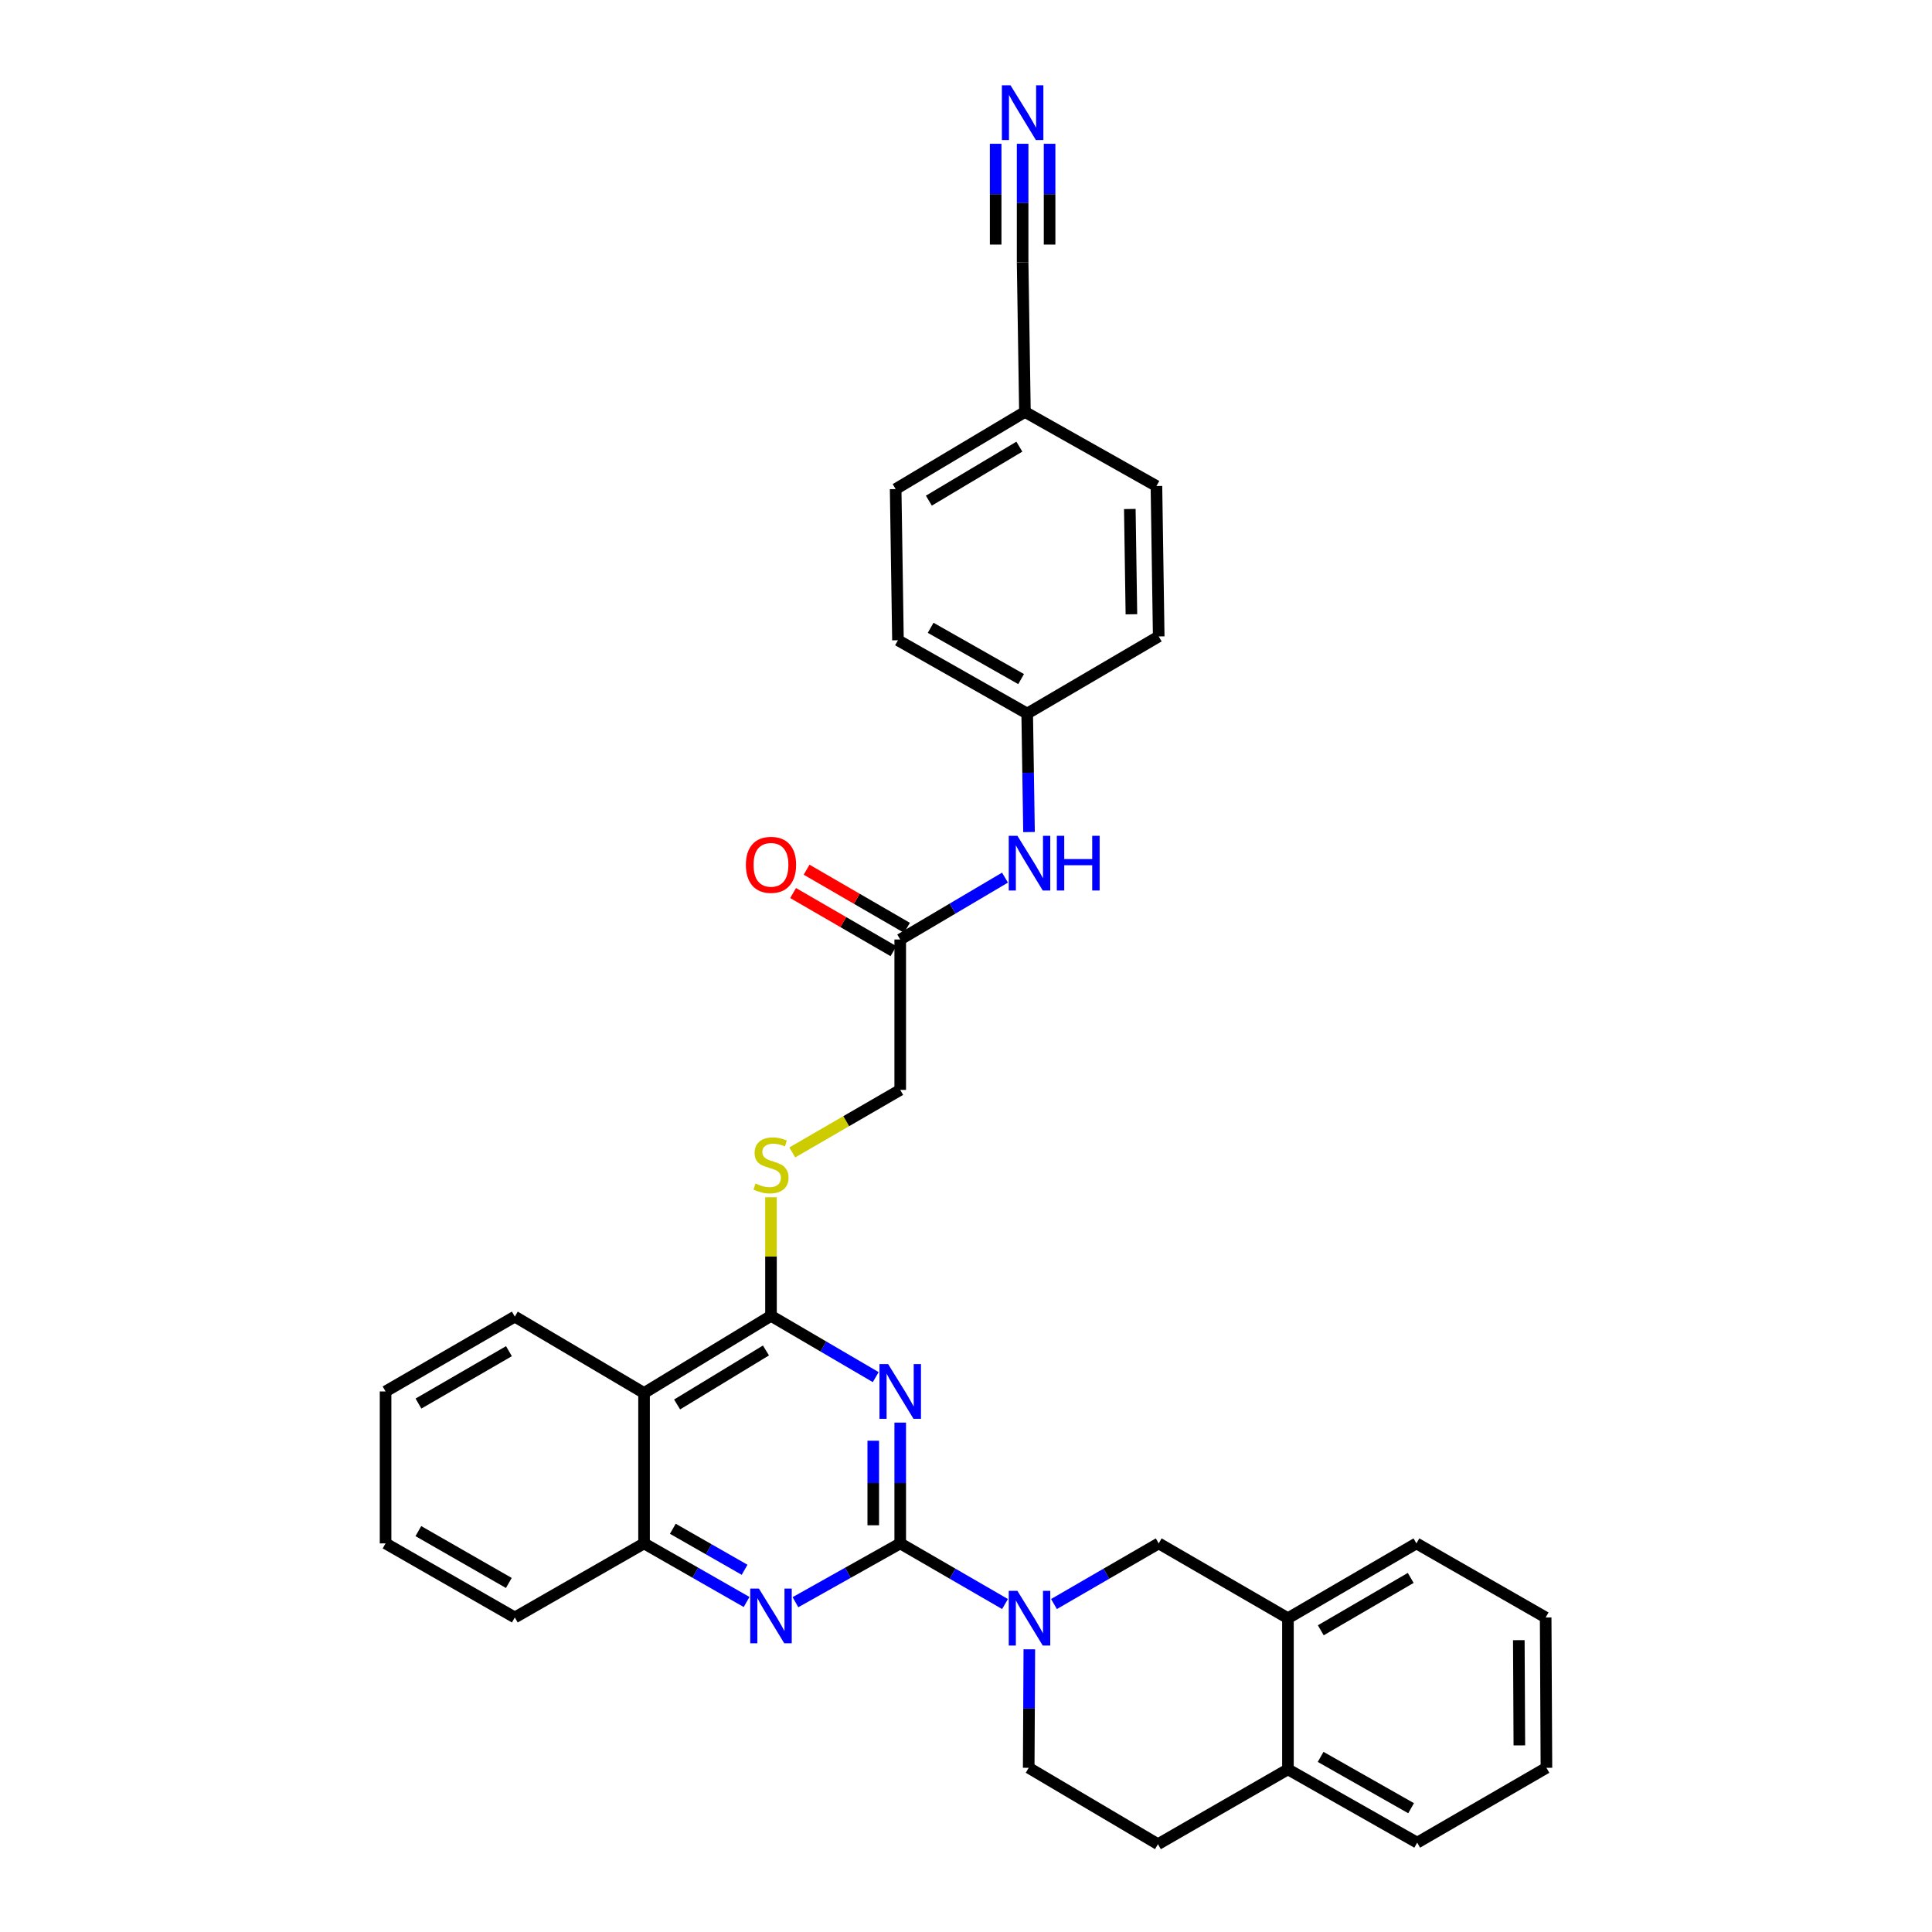 <?xml version='1.0' encoding='iso-8859-1'?>
<svg version='1.1' baseProfile='full'
              xmlns='http://www.w3.org/2000/svg'
                      xmlns:rdkit='http://www.rdkit.org/xml'
                      xmlns:xlink='http://www.w3.org/1999/xlink'
                  xml:space='preserve'
width='1000px' height='1000px' viewBox='0 0 1000 1000'>
<!-- END OF HEADER -->
<rect style='opacity:1.0;fill:#FFFFFF;stroke:none' width='1000' height='1000' x='0' y='0'> </rect>
<path class='bond-0' d='M 465.955,798.856 L 465.955,767.598' style='fill:none;fill-rule:evenodd;stroke:#000000;stroke-width:6px;stroke-linecap:butt;stroke-linejoin:miter;stroke-opacity:1' />
<path class='bond-0' d='M 465.955,767.598 L 465.955,736.339' style='fill:none;fill-rule:evenodd;stroke:#0000FF;stroke-width:6px;stroke-linecap:butt;stroke-linejoin:miter;stroke-opacity:1' />
<path class='bond-0' d='M 451.998,789.479 L 451.998,767.598' style='fill:none;fill-rule:evenodd;stroke:#000000;stroke-width:6px;stroke-linecap:butt;stroke-linejoin:miter;stroke-opacity:1' />
<path class='bond-0' d='M 451.998,767.598 L 451.998,745.717' style='fill:none;fill-rule:evenodd;stroke:#0000FF;stroke-width:6px;stroke-linecap:butt;stroke-linejoin:miter;stroke-opacity:1' />
<path class='bond-2' d='M 465.955,798.856 L 493.074,814.553' style='fill:none;fill-rule:evenodd;stroke:#000000;stroke-width:6px;stroke-linecap:butt;stroke-linejoin:miter;stroke-opacity:1' />
<path class='bond-2' d='M 493.074,814.553 L 520.194,830.25' style='fill:none;fill-rule:evenodd;stroke:#0000FF;stroke-width:6px;stroke-linecap:butt;stroke-linejoin:miter;stroke-opacity:1' />
<path class='bond-3' d='M 465.955,798.856 L 438.839,814.078' style='fill:none;fill-rule:evenodd;stroke:#000000;stroke-width:6px;stroke-linecap:butt;stroke-linejoin:miter;stroke-opacity:1' />
<path class='bond-3' d='M 438.839,814.078 L 411.723,829.3' style='fill:none;fill-rule:evenodd;stroke:#0000FF;stroke-width:6px;stroke-linecap:butt;stroke-linejoin:miter;stroke-opacity:1' />
<path class='bond-1' d='M 453.277,712.797 L 426.171,696.939' style='fill:none;fill-rule:evenodd;stroke:#0000FF;stroke-width:6px;stroke-linecap:butt;stroke-linejoin:miter;stroke-opacity:1' />
<path class='bond-1' d='M 426.171,696.939 L 399.066,681.081' style='fill:none;fill-rule:evenodd;stroke:#000000;stroke-width:6px;stroke-linecap:butt;stroke-linejoin:miter;stroke-opacity:1' />
<path class='bond-8' d='M 399.066,681.081 L 399.066,650.395' style='fill:none;fill-rule:evenodd;stroke:#000000;stroke-width:6px;stroke-linecap:butt;stroke-linejoin:miter;stroke-opacity:1' />
<path class='bond-8' d='M 399.066,650.395 L 399.066,619.708' style='fill:none;fill-rule:evenodd;stroke:#CCCC00;stroke-width:6px;stroke-linecap:butt;stroke-linejoin:miter;stroke-opacity:1' />
<path class='bond-32' d='M 399.066,681.081 L 333.363,721.012' style='fill:none;fill-rule:evenodd;stroke:#000000;stroke-width:6px;stroke-linecap:butt;stroke-linejoin:miter;stroke-opacity:1' />
<path class='bond-32' d='M 396.458,698.997 L 350.467,726.949' style='fill:none;fill-rule:evenodd;stroke:#000000;stroke-width:6px;stroke-linecap:butt;stroke-linejoin:miter;stroke-opacity:1' />
<path class='bond-6' d='M 545.539,830.247 L 572.644,814.552' style='fill:none;fill-rule:evenodd;stroke:#0000FF;stroke-width:6px;stroke-linecap:butt;stroke-linejoin:miter;stroke-opacity:1' />
<path class='bond-6' d='M 572.644,814.552 L 599.748,798.856' style='fill:none;fill-rule:evenodd;stroke:#000000;stroke-width:6px;stroke-linecap:butt;stroke-linejoin:miter;stroke-opacity:1' />
<path class='bond-12' d='M 532.781,853.68 L 532.619,884.346' style='fill:none;fill-rule:evenodd;stroke:#0000FF;stroke-width:6px;stroke-linecap:butt;stroke-linejoin:miter;stroke-opacity:1' />
<path class='bond-12' d='M 532.619,884.346 L 532.456,915.011' style='fill:none;fill-rule:evenodd;stroke:#000000;stroke-width:6px;stroke-linecap:butt;stroke-linejoin:miter;stroke-opacity:1' />
<path class='bond-5' d='M 386.434,829.187 L 359.898,814.022' style='fill:none;fill-rule:evenodd;stroke:#0000FF;stroke-width:6px;stroke-linecap:butt;stroke-linejoin:miter;stroke-opacity:1' />
<path class='bond-5' d='M 359.898,814.022 L 333.363,798.856' style='fill:none;fill-rule:evenodd;stroke:#000000;stroke-width:6px;stroke-linecap:butt;stroke-linejoin:miter;stroke-opacity:1' />
<path class='bond-5' d='M 385.398,812.52 L 366.823,801.905' style='fill:none;fill-rule:evenodd;stroke:#0000FF;stroke-width:6px;stroke-linecap:butt;stroke-linejoin:miter;stroke-opacity:1' />
<path class='bond-5' d='M 366.823,801.905 L 348.249,791.289' style='fill:none;fill-rule:evenodd;stroke:#000000;stroke-width:6px;stroke-linecap:butt;stroke-linejoin:miter;stroke-opacity:1' />
<path class='bond-4' d='M 333.363,721.012 L 333.363,798.856' style='fill:none;fill-rule:evenodd;stroke:#000000;stroke-width:6px;stroke-linecap:butt;stroke-linejoin:miter;stroke-opacity:1' />
<path class='bond-24' d='M 333.363,721.012 L 266.466,681.477' style='fill:none;fill-rule:evenodd;stroke:#000000;stroke-width:6px;stroke-linecap:butt;stroke-linejoin:miter;stroke-opacity:1' />
<path class='bond-25' d='M 333.363,798.856 L 266.466,837.197' style='fill:none;fill-rule:evenodd;stroke:#000000;stroke-width:6px;stroke-linecap:butt;stroke-linejoin:miter;stroke-opacity:1' />
<path class='bond-9' d='M 599.748,798.856 L 666.637,837.585' style='fill:none;fill-rule:evenodd;stroke:#000000;stroke-width:6px;stroke-linecap:butt;stroke-linejoin:miter;stroke-opacity:1' />
<path class='bond-7' d='M 529.308,74.421 L 529.308,105.109' style='fill:none;fill-rule:evenodd;stroke:#0000FF;stroke-width:6px;stroke-linecap:butt;stroke-linejoin:miter;stroke-opacity:1' />
<path class='bond-7' d='M 529.308,105.109 L 529.308,135.797' style='fill:none;fill-rule:evenodd;stroke:#000000;stroke-width:6px;stroke-linecap:butt;stroke-linejoin:miter;stroke-opacity:1' />
<path class='bond-7' d='M 515.352,74.421 L 515.352,100.506' style='fill:none;fill-rule:evenodd;stroke:#0000FF;stroke-width:6px;stroke-linecap:butt;stroke-linejoin:miter;stroke-opacity:1' />
<path class='bond-7' d='M 515.352,100.506 L 515.352,126.591' style='fill:none;fill-rule:evenodd;stroke:#000000;stroke-width:6px;stroke-linecap:butt;stroke-linejoin:miter;stroke-opacity:1' />
<path class='bond-7' d='M 543.264,74.421 L 543.264,100.506' style='fill:none;fill-rule:evenodd;stroke:#0000FF;stroke-width:6px;stroke-linecap:butt;stroke-linejoin:miter;stroke-opacity:1' />
<path class='bond-7' d='M 543.264,100.506 L 543.264,126.591' style='fill:none;fill-rule:evenodd;stroke:#000000;stroke-width:6px;stroke-linecap:butt;stroke-linejoin:miter;stroke-opacity:1' />
<path class='bond-17' d='M 410.078,596.494 L 438.016,580.311' style='fill:none;fill-rule:evenodd;stroke:#CCCC00;stroke-width:6px;stroke-linecap:butt;stroke-linejoin:miter;stroke-opacity:1' />
<path class='bond-17' d='M 438.016,580.311 L 465.955,564.128' style='fill:none;fill-rule:evenodd;stroke:#000000;stroke-width:6px;stroke-linecap:butt;stroke-linejoin:miter;stroke-opacity:1' />
<path class='bond-26' d='M 666.637,837.585 L 733.138,798.856' style='fill:none;fill-rule:evenodd;stroke:#000000;stroke-width:6px;stroke-linecap:butt;stroke-linejoin:miter;stroke-opacity:1' />
<path class='bond-26' d='M 683.636,843.836 L 730.187,816.726' style='fill:none;fill-rule:evenodd;stroke:#000000;stroke-width:6px;stroke-linecap:butt;stroke-linejoin:miter;stroke-opacity:1' />
<path class='bond-34' d='M 666.637,837.585 L 666.637,915.809' style='fill:none;fill-rule:evenodd;stroke:#000000;stroke-width:6px;stroke-linecap:butt;stroke-linejoin:miter;stroke-opacity:1' />
<path class='bond-10' d='M 529.308,135.797 L 530.502,213.215' style='fill:none;fill-rule:evenodd;stroke:#000000;stroke-width:6px;stroke-linecap:butt;stroke-linejoin:miter;stroke-opacity:1' />
<path class='bond-11' d='M 465.955,486.284 L 465.955,564.128' style='fill:none;fill-rule:evenodd;stroke:#000000;stroke-width:6px;stroke-linecap:butt;stroke-linejoin:miter;stroke-opacity:1' />
<path class='bond-13' d='M 465.955,486.284 L 493.069,470.27' style='fill:none;fill-rule:evenodd;stroke:#000000;stroke-width:6px;stroke-linecap:butt;stroke-linejoin:miter;stroke-opacity:1' />
<path class='bond-13' d='M 493.069,470.27 L 520.184,454.255' style='fill:none;fill-rule:evenodd;stroke:#0000FF;stroke-width:6px;stroke-linecap:butt;stroke-linejoin:miter;stroke-opacity:1' />
<path class='bond-15' d='M 469.452,480.245 L 443.473,465.201' style='fill:none;fill-rule:evenodd;stroke:#000000;stroke-width:6px;stroke-linecap:butt;stroke-linejoin:miter;stroke-opacity:1' />
<path class='bond-15' d='M 443.473,465.201 L 417.495,450.157' style='fill:none;fill-rule:evenodd;stroke:#FF0000;stroke-width:6px;stroke-linecap:butt;stroke-linejoin:miter;stroke-opacity:1' />
<path class='bond-15' d='M 462.458,492.322 L 436.479,477.278' style='fill:none;fill-rule:evenodd;stroke:#000000;stroke-width:6px;stroke-linecap:butt;stroke-linejoin:miter;stroke-opacity:1' />
<path class='bond-15' d='M 436.479,477.278 L 410.501,462.234' style='fill:none;fill-rule:evenodd;stroke:#FF0000;stroke-width:6px;stroke-linecap:butt;stroke-linejoin:miter;stroke-opacity:1' />
<path class='bond-16' d='M 532.456,915.011 L 599.353,954.545' style='fill:none;fill-rule:evenodd;stroke:#000000;stroke-width:6px;stroke-linecap:butt;stroke-linejoin:miter;stroke-opacity:1' />
<path class='bond-19' d='M 532.619,430.669 L 532.146,400' style='fill:none;fill-rule:evenodd;stroke:#0000FF;stroke-width:6px;stroke-linecap:butt;stroke-linejoin:miter;stroke-opacity:1' />
<path class='bond-19' d='M 532.146,400 L 531.673,369.331' style='fill:none;fill-rule:evenodd;stroke:#000000;stroke-width:6px;stroke-linecap:butt;stroke-linejoin:miter;stroke-opacity:1' />
<path class='bond-14' d='M 666.637,915.809 L 599.353,954.545' style='fill:none;fill-rule:evenodd;stroke:#000000;stroke-width:6px;stroke-linecap:butt;stroke-linejoin:miter;stroke-opacity:1' />
<path class='bond-27' d='M 666.637,915.809 L 733.534,953.755' style='fill:none;fill-rule:evenodd;stroke:#000000;stroke-width:6px;stroke-linecap:butt;stroke-linejoin:miter;stroke-opacity:1' />
<path class='bond-27' d='M 683.557,909.362 L 730.385,935.923' style='fill:none;fill-rule:evenodd;stroke:#000000;stroke-width:6px;stroke-linecap:butt;stroke-linejoin:miter;stroke-opacity:1' />
<path class='bond-18' d='M 530.502,213.215 L 463.59,253.146' style='fill:none;fill-rule:evenodd;stroke:#000000;stroke-width:6px;stroke-linecap:butt;stroke-linejoin:miter;stroke-opacity:1' />
<path class='bond-18' d='M 527.617,231.189 L 480.778,259.14' style='fill:none;fill-rule:evenodd;stroke:#000000;stroke-width:6px;stroke-linecap:butt;stroke-linejoin:miter;stroke-opacity:1' />
<path class='bond-36' d='M 530.502,213.215 L 598.57,251.564' style='fill:none;fill-rule:evenodd;stroke:#000000;stroke-width:6px;stroke-linecap:butt;stroke-linejoin:miter;stroke-opacity:1' />
<path class='bond-22' d='M 531.673,369.331 L 599.748,329.416' style='fill:none;fill-rule:evenodd;stroke:#000000;stroke-width:6px;stroke-linecap:butt;stroke-linejoin:miter;stroke-opacity:1' />
<path class='bond-23' d='M 531.673,369.331 L 464.784,331.393' style='fill:none;fill-rule:evenodd;stroke:#000000;stroke-width:6px;stroke-linecap:butt;stroke-linejoin:miter;stroke-opacity:1' />
<path class='bond-23' d='M 528.525,351.501 L 481.702,324.944' style='fill:none;fill-rule:evenodd;stroke:#000000;stroke-width:6px;stroke-linecap:butt;stroke-linejoin:miter;stroke-opacity:1' />
<path class='bond-20' d='M 598.57,251.564 L 599.748,329.416' style='fill:none;fill-rule:evenodd;stroke:#000000;stroke-width:6px;stroke-linecap:butt;stroke-linejoin:miter;stroke-opacity:1' />
<path class='bond-20' d='M 584.792,263.453 L 585.617,317.95' style='fill:none;fill-rule:evenodd;stroke:#000000;stroke-width:6px;stroke-linecap:butt;stroke-linejoin:miter;stroke-opacity:1' />
<path class='bond-21' d='M 463.59,253.146 L 464.784,331.393' style='fill:none;fill-rule:evenodd;stroke:#000000;stroke-width:6px;stroke-linecap:butt;stroke-linejoin:miter;stroke-opacity:1' />
<path class='bond-28' d='M 266.466,681.477 L 199.57,720.213' style='fill:none;fill-rule:evenodd;stroke:#000000;stroke-width:6px;stroke-linecap:butt;stroke-linejoin:miter;stroke-opacity:1' />
<path class='bond-28' d='M 263.425,699.365 L 216.597,726.48' style='fill:none;fill-rule:evenodd;stroke:#000000;stroke-width:6px;stroke-linecap:butt;stroke-linejoin:miter;stroke-opacity:1' />
<path class='bond-29' d='M 266.466,837.197 L 199.57,798.856' style='fill:none;fill-rule:evenodd;stroke:#000000;stroke-width:6px;stroke-linecap:butt;stroke-linejoin:miter;stroke-opacity:1' />
<path class='bond-29' d='M 263.371,819.337 L 216.544,792.499' style='fill:none;fill-rule:evenodd;stroke:#000000;stroke-width:6px;stroke-linecap:butt;stroke-linejoin:miter;stroke-opacity:1' />
<path class='bond-30' d='M 733.138,798.856 L 800.035,837.197' style='fill:none;fill-rule:evenodd;stroke:#000000;stroke-width:6px;stroke-linecap:butt;stroke-linejoin:miter;stroke-opacity:1' />
<path class='bond-31' d='M 733.534,953.755 L 800.43,915.011' style='fill:none;fill-rule:evenodd;stroke:#000000;stroke-width:6px;stroke-linecap:butt;stroke-linejoin:miter;stroke-opacity:1' />
<path class='bond-33' d='M 199.57,720.213 L 199.57,798.856' style='fill:none;fill-rule:evenodd;stroke:#000000;stroke-width:6px;stroke-linecap:butt;stroke-linejoin:miter;stroke-opacity:1' />
<path class='bond-35' d='M 800.035,837.197 L 800.43,915.011' style='fill:none;fill-rule:evenodd;stroke:#000000;stroke-width:6px;stroke-linecap:butt;stroke-linejoin:miter;stroke-opacity:1' />
<path class='bond-35' d='M 786.138,848.94 L 786.415,903.41' style='fill:none;fill-rule:evenodd;stroke:#000000;stroke-width:6px;stroke-linecap:butt;stroke-linejoin:miter;stroke-opacity:1' />
<path  class='atom-1' d='M 459.695 706.053
L 468.975 721.053
Q 469.895 722.533, 471.375 725.213
Q 472.855 727.893, 472.935 728.053
L 472.935 706.053
L 476.695 706.053
L 476.695 734.373
L 472.815 734.373
L 462.855 717.973
Q 461.695 716.053, 460.455 713.853
Q 459.255 711.653, 458.895 710.973
L 458.895 734.373
L 455.215 734.373
L 455.215 706.053
L 459.695 706.053
' fill='#0000FF'/>
<path  class='atom-3' d='M 526.607 823.425
L 535.887 838.425
Q 536.807 839.905, 538.287 842.585
Q 539.767 845.265, 539.847 845.425
L 539.847 823.425
L 543.607 823.425
L 543.607 851.745
L 539.727 851.745
L 529.767 835.345
Q 528.607 833.425, 527.367 831.225
Q 526.167 829.025, 525.807 828.345
L 525.807 851.745
L 522.127 851.745
L 522.127 823.425
L 526.607 823.425
' fill='#0000FF'/>
<path  class='atom-4' d='M 392.806 822.246
L 402.086 837.246
Q 403.006 838.726, 404.486 841.406
Q 405.966 844.086, 406.046 844.246
L 406.046 822.246
L 409.806 822.246
L 409.806 850.566
L 405.926 850.566
L 395.966 834.166
Q 394.806 832.246, 393.566 830.046
Q 392.366 827.846, 392.006 827.166
L 392.006 850.566
L 388.326 850.566
L 388.326 822.246
L 392.806 822.246
' fill='#0000FF'/>
<path  class='atom-8' d='M 523.048 44.165
L 532.328 59.165
Q 533.248 60.645, 534.728 63.325
Q 536.208 66.005, 536.288 66.165
L 536.288 44.165
L 540.048 44.165
L 540.048 72.485
L 536.168 72.485
L 526.208 56.085
Q 525.048 54.165, 523.808 51.965
Q 522.608 49.765, 522.248 49.085
L 522.248 72.485
L 518.568 72.485
L 518.568 44.165
L 523.048 44.165
' fill='#0000FF'/>
<path  class='atom-9' d='M 391.066 612.592
Q 391.386 612.712, 392.706 613.272
Q 394.026 613.832, 395.466 614.192
Q 396.946 614.512, 398.386 614.512
Q 401.066 614.512, 402.626 613.232
Q 404.186 611.912, 404.186 609.632
Q 404.186 608.072, 403.386 607.112
Q 402.626 606.152, 401.426 605.632
Q 400.226 605.112, 398.226 604.512
Q 395.706 603.752, 394.186 603.032
Q 392.706 602.312, 391.626 600.792
Q 390.586 599.272, 390.586 596.712
Q 390.586 593.152, 392.986 590.952
Q 395.426 588.752, 400.226 588.752
Q 403.506 588.752, 407.226 590.312
L 406.306 593.392
Q 402.906 591.992, 400.346 591.992
Q 397.586 591.992, 396.066 593.152
Q 394.546 594.272, 394.586 596.232
Q 394.586 597.752, 395.346 598.672
Q 396.146 599.592, 397.266 600.112
Q 398.426 600.632, 400.346 601.232
Q 402.906 602.032, 404.426 602.832
Q 405.946 603.632, 407.026 605.272
Q 408.146 606.872, 408.146 609.632
Q 408.146 613.552, 405.506 615.672
Q 402.906 617.752, 398.546 617.752
Q 396.026 617.752, 394.106 617.192
Q 392.226 616.672, 389.986 615.752
L 391.066 612.592
' fill='#CCCC00'/>
<path  class='atom-14' d='M 526.607 432.605
L 535.887 447.605
Q 536.807 449.085, 538.287 451.765
Q 539.767 454.445, 539.847 454.605
L 539.847 432.605
L 543.607 432.605
L 543.607 460.925
L 539.727 460.925
L 529.767 444.525
Q 528.607 442.605, 527.367 440.405
Q 526.167 438.205, 525.807 437.525
L 525.807 460.925
L 522.127 460.925
L 522.127 432.605
L 526.607 432.605
' fill='#0000FF'/>
<path  class='atom-14' d='M 547.007 432.605
L 550.847 432.605
L 550.847 444.645
L 565.327 444.645
L 565.327 432.605
L 569.167 432.605
L 569.167 460.925
L 565.327 460.925
L 565.327 447.845
L 550.847 447.845
L 550.847 460.925
L 547.007 460.925
L 547.007 432.605
' fill='#0000FF'/>
<path  class='atom-16' d='M 386.066 447.628
Q 386.066 440.828, 389.426 437.028
Q 392.786 433.228, 399.066 433.228
Q 405.346 433.228, 408.706 437.028
Q 412.066 440.828, 412.066 447.628
Q 412.066 454.508, 408.666 458.428
Q 405.266 462.308, 399.066 462.308
Q 392.826 462.308, 389.426 458.428
Q 386.066 454.548, 386.066 447.628
M 399.066 459.108
Q 403.386 459.108, 405.706 456.228
Q 408.066 453.308, 408.066 447.628
Q 408.066 442.068, 405.706 439.268
Q 403.386 436.428, 399.066 436.428
Q 394.746 436.428, 392.386 439.228
Q 390.066 442.028, 390.066 447.628
Q 390.066 453.348, 392.386 456.228
Q 394.746 459.108, 399.066 459.108
' fill='#FF0000'/>
</svg>

